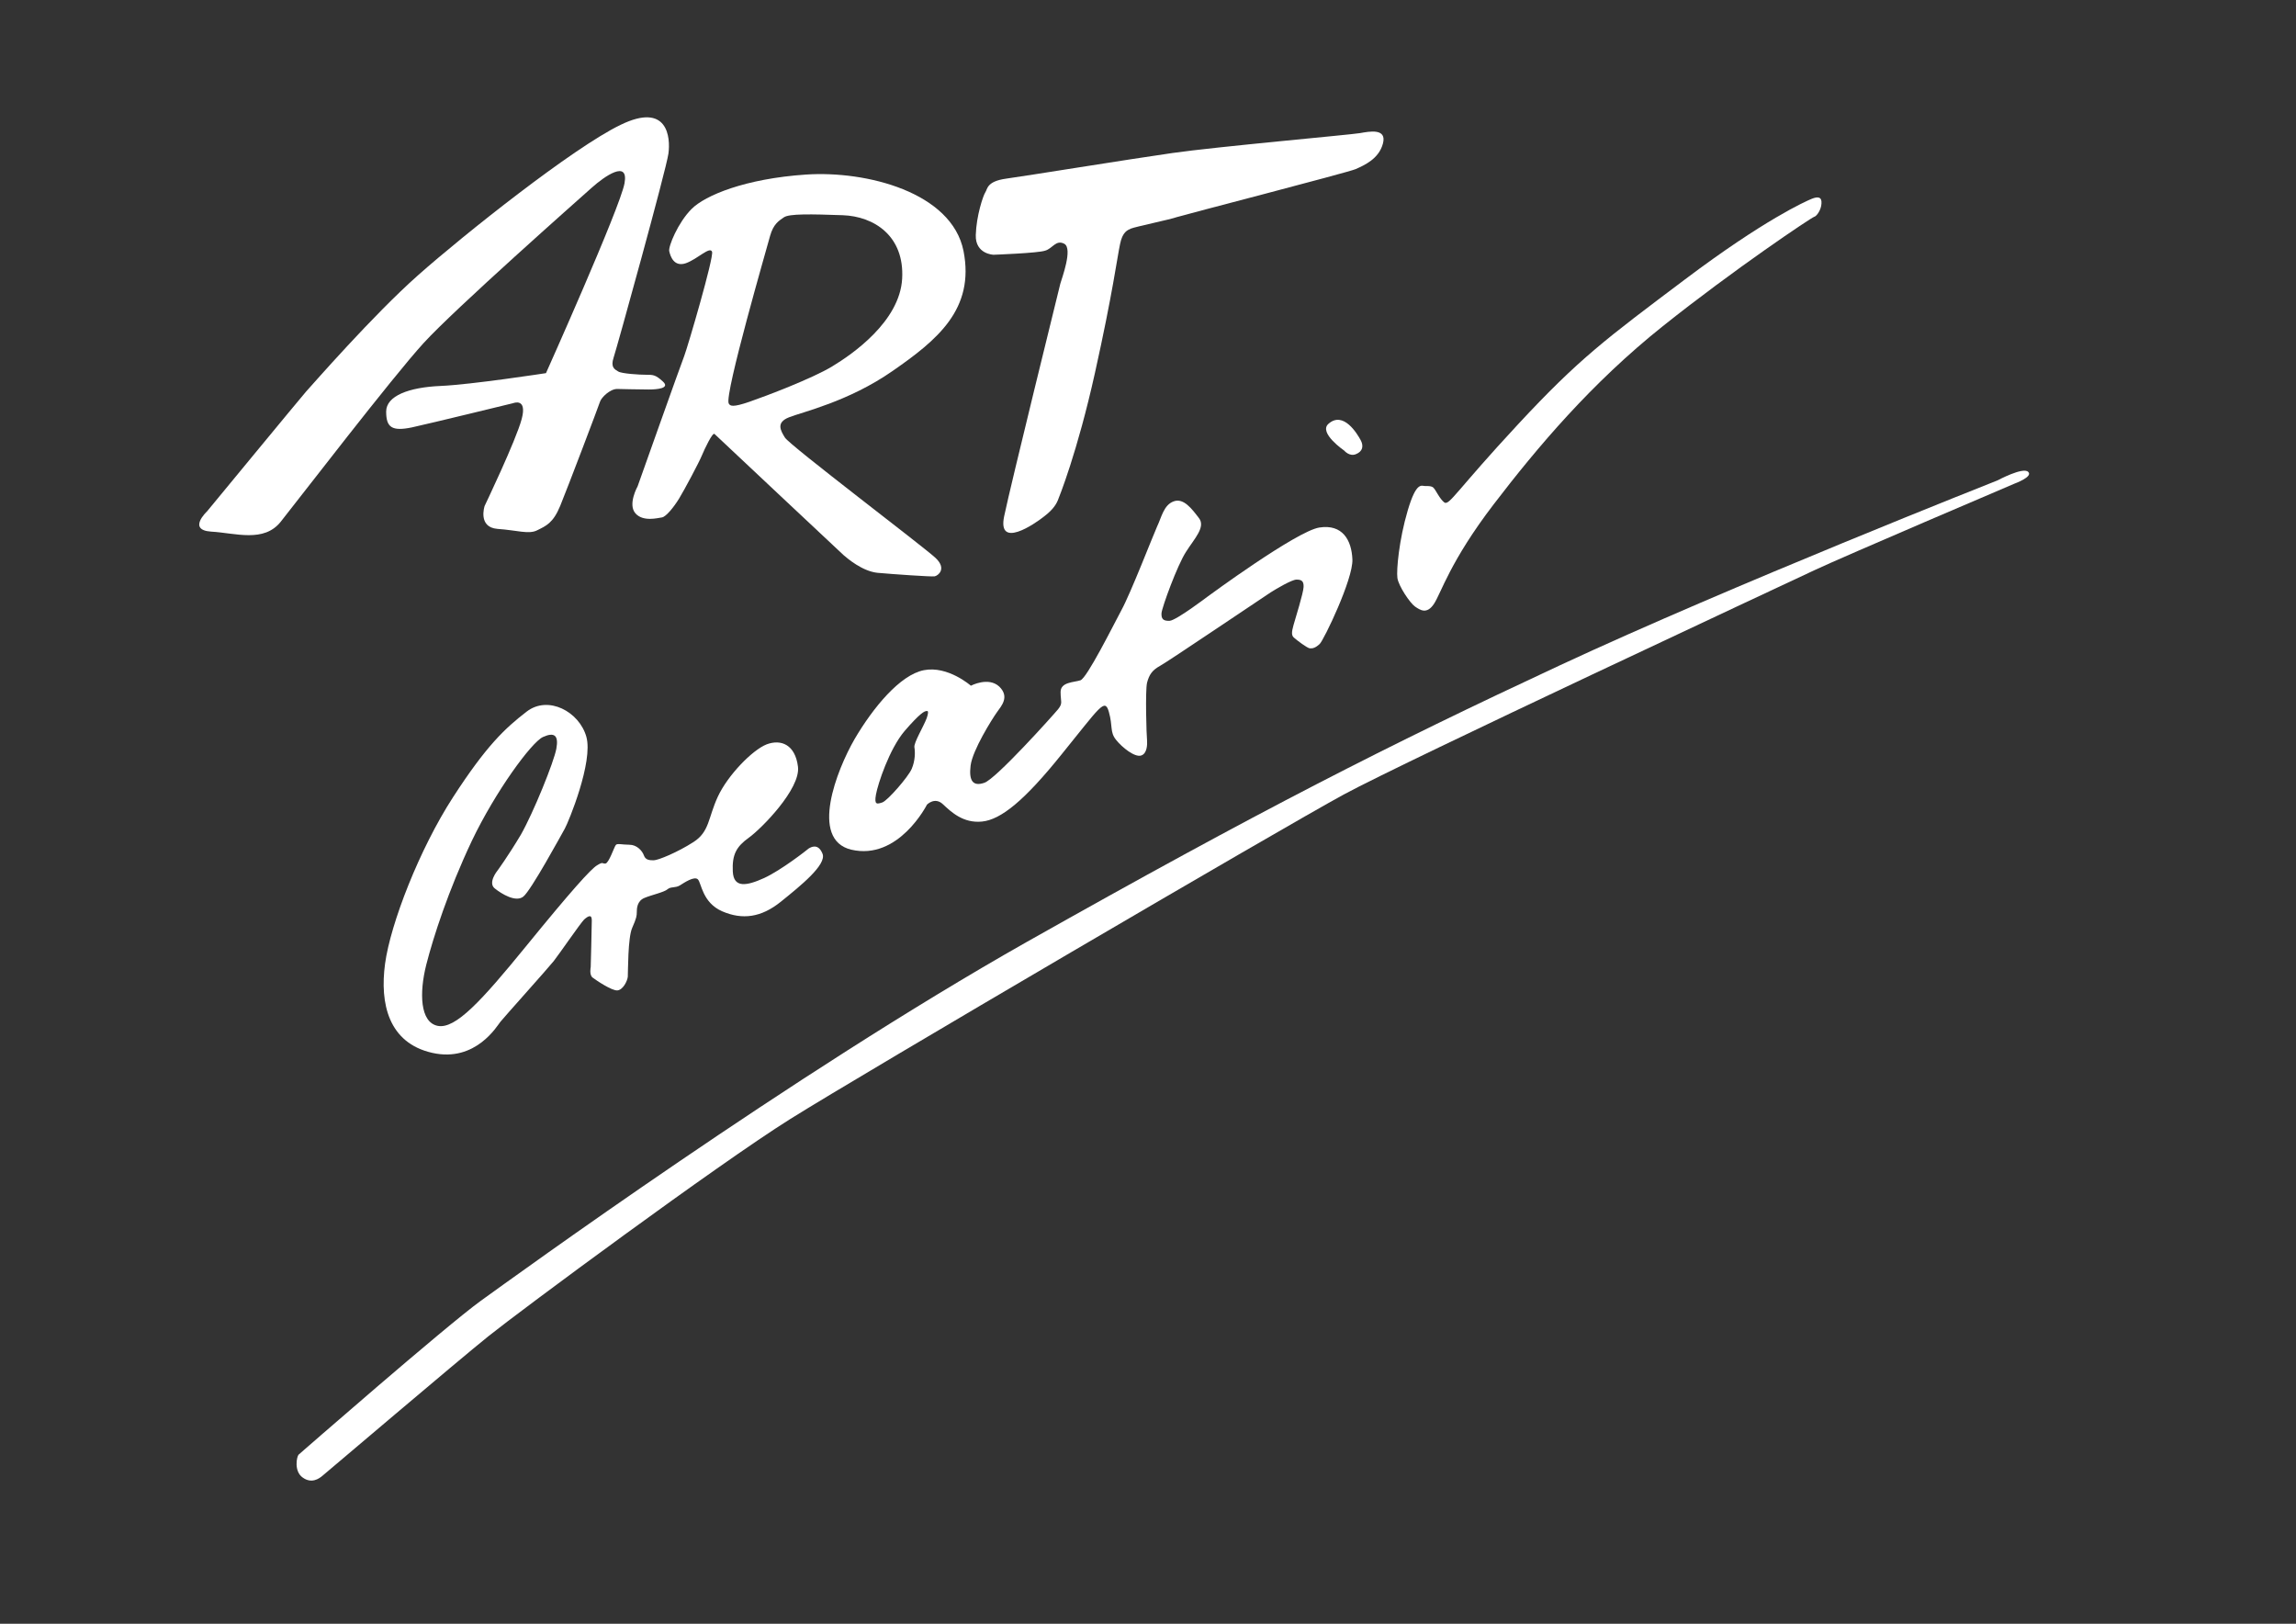 <?xml version="1.0" encoding="utf-8"?>
<!-- Generator: Adobe Illustrator 25.3.1, SVG Export Plug-In . SVG Version: 6.00 Build 0)  -->
<svg version="1.1" id="Ebene_1" xmlns="http://www.w3.org/2000/svg" xmlns:xlink="http://www.w3.org/1999/xlink" x="0px" y="0px"
	 viewBox="0 0 841.9 595.3" style="enable-background:new 0 0 841.9 595.3;" xml:space="preserve">
<rect x="0" y="0" width="841.9" height="595.3" fill="#333333" stroke="none"/>
<style type="text/css">
	.st0{clip-path:url(#SVGID_2_);}
	.st1{fill:#FFFFFF;}
</style>
<g>
	<g>
		<defs>
			<rect id="SVGID_1_" width="841.9" height="595.3"/>
		</defs>
		<clipPath id="SVGID_2_">
			<use xlink:href="#SVGID_1_"  style="overflow:visible;"/>
		</clipPath>
		<g class="st0">
			<path class="st1" d="M109.5,533.3c-0.7,0.7-1.8,6.1,1.5,8.4c3.2,2.3,5.9,0.5,7.3-0.7c1.5-1.2,49.3-41.9,60.9-51.2
				c11.6-9.3,83.7-62.7,110.5-79.5s180-106.5,203-119c23.1-12.5,161.9-77.2,172.5-82.2c10.6-5,73.5-31.8,73.5-31.8s6.9-2.5,5-4.3
				c-1.9-1.9-11.2,3.1-11.2,3.1s-97.8,38.6-160.7,67.9c-62.9,29.3-109.6,53-195.6,101.5c-85.9,48.6-186.8,122-199.9,131.4
				C163.3,486.3,109.5,533.3,109.5,533.3z"/>
			<path class="st1" d="M364.3,93.4c0,0-6.7-0.2-6.5-7.2c0.2-7.1,2.7-14.5,3.5-15.7c0.8-1.1,0.4-4,7.6-5c7.3-1,44.9-7.1,61-9.4
				c16-2.3,65.4-6.7,68.8-7.3c3.4-0.6,9.9-1.9,8.4,3.8s-6.9,8-10,9.4c-3.1,1.3-63.5,16.9-65.6,17.6c-2.1,0.8-15.5,3.6-16.8,4.2
				s-3.1,1.2-4,5.7c-1,4.6-2.7,18-9.2,47.2c-6.5,29.3-13.2,45.7-13.6,46.7c-0.4,0.9-1.3,3.1-5,5.9c-3.6,2.9-17.2,12.1-14.7,0
				c2.5-12,20.1-83.2,20.6-85.3c0.6-2.1,4.6-12.8,1.5-14.6c-3.1-1.7-4.4,1.8-7.1,2.5C380.7,92.8,364.3,93.4,364.3,93.4z"/>
			<path class="st1" d="M182.4,319.2c0,0-3.6,4.4-1,6.5s7.8,5.2,10.5,3c2.8-2.2,13.9-22.6,15.2-24.9s10.5-24.5,7.9-33.7
				s-14-15.3-21.9-9.2c-7.9,6.1-14.7,12.4-27,31.4s-22.9,46.3-24.9,61s1.3,29.1,17.3,32.7s23.9-10.1,25-11.4
				c1-1.3,17.6-19.8,19.5-22.2c1.9-2.4,9.8-13.9,11.2-15.3c1.5-1.3,2.8-2,2.8,0.3s-0.4,17.2-0.4,17.2s-0.6,2.8,0.7,3.8
				s7.1,4.9,9.1,4.7c2-0.2,3.6-3.3,3.8-5c0.1-1.7,0-14.3,1.6-17.9s1.7-4.5,1.7-5.8s0.1-4.1,2.8-5.2c2.6-1.1,7.3-2.1,8.5-3.2
				c1.1-1,2.9-0.4,4.5-1.4s5.3-3.5,6.6-2.2c1.3,1.3,1.6,8.5,8.9,11.7c7.4,3.2,14.3,2.3,21.5-3.5s16.9-13.6,15.3-17.6
				s-4.3-2.4-5.1-1.9c-0.7,0.6-10,7.9-16.3,10.8c-6.4,2.9-11.2,3.8-11.5-2.4c-0.3-6.2,1.3-9.1,5.9-12.4s19-17.9,18-26
				s-6.2-10.2-11.5-8.2c-5.3,2.1-14.3,11.4-17.9,19.2c-3.6,7.8-3,12.8-8.9,16.6c-5.9,3.8-13,6.7-14.6,6.7s-3-0.1-3.6-1.8
				c-0.6-1.7-2.6-3.9-5.3-3.9s-4.5-0.6-5,0.1c-0.6,0.7-2.5,6.6-3.8,6.8c-1.3,0.1-0.7-0.8-3,0.6c-2.3,1.3-9.8,9.7-26.1,29.7
				s-25.9,30.5-32.4,29.2s-6.8-12.1-4.2-22.4c2.6-10.2,8.1-27.2,16.7-45.4c8.7-18.2,21.9-36.2,26.1-38.1c4.2-1.9,5.8-0.6,4.9,4.3
				c-0.9,4.9-8.4,23.4-13,31.5C186.1,314.2,182.4,319.2,182.4,319.2z"/>
			<path class="st1" d="M331.7,268c-5.6,6.6-9.8,19.4-10.5,23.3s0.4,3.5,2.3,2.9s9.5-9.3,10.8-12.3s1.3-6.2,1-7.9
				c-0.3-1.7,3.3-7.5,4.5-10.7c1.1-3.2,0-2.6,0-2.6C339.1,260.6,337.4,261.4,331.7,268z M366.4,251.7c3.9,3.8,0.8,7.1-0.9,9.5
				c-1.7,2.4-8.9,13.8-9.6,19.5c-0.7,5.6,0.9,7.7,5,6.3c4.2-1.3,25.2-24.7,27.1-27c1.8-2.3,0.9-2.6,0.9-6.3s4.9-3.5,7.3-4.3
				c2.4-0.9,11.7-19.5,15-25.7c3.4-6.2,11.6-27.4,13.1-30.7c1.6-3.3,2.4-7.9,6.1-9.2c3.6-1.3,6.6,2.7,9.2,6.1
				c2.6,3.3-1.6,7.5-4.7,12.4c-3.2,4.9-8.8,20.3-9,22.5c-0.1,2.1,0.6,2.9,3,2.8c2.5-0.2,13.8-8.8,13.8-8.8s32.7-24.1,41.1-25.4
				c8.4-1.3,11.8,4.5,12.1,11.7c0.3,7.2-10.5,29.6-12,31s-2.6,1.7-3.6,1.6c-1-0.1-4.8-3-5.8-3.9c-1-0.8-0.9-2.1-0.2-4.6
				c0.7-2.5,3.6-11.7,3.7-14s-0.9-2.7-2.6-2.7s-7.3,3.3-9.5,4.7s-37.7,25.4-40.5,26.9c-2.9,1.6-4,3.2-4.8,6.2
				c-0.7,3-0.2,19.6,0,21.1c0.1,1.4,0.1,4.9-2.2,5.6c-2.3,0.7-6.9-2.9-9.2-5.8c-2.3-2.9-1.1-4.9-2.6-10.2
				c-1.5-5.3-3.3-1.7-17.2,15.4c-13.8,17.2-22.4,24.1-29.3,24.8c-6.9,0.7-11.3-3.5-14.3-6.3c-3-2.9-5.9,0.1-5.9,0.1
				s-10.4,20.6-27.8,16.5c-15.3-3.7-5.3-29.2,1.3-40.6c6.7-11.4,16.6-23.5,25.4-25.2s17.2,5.7,17.2,5.7S362.4,248,366.4,251.7z"/>
			<path class="st1" d="M492.9,165.2c0,0,1.9,2.3,4.3,1.3c2.5-1,2.9-3,1.7-5.2c-1.2-2.2-6.3-10.8-11.8-5.9
				C483.4,158.7,492.9,165.2,492.9,165.2z"/>
			<path class="st1" d="M522.6,178.2c-1.3,0-3.2-1.9-6.4,8.9c-3.2,10.8-4.2,21.9-3.8,24.8c0.4,2.9,4.6,9.2,6.5,10.5s4.3,2.9,6.9-1
				c2.6-3.9,5.9-15.6,21.9-36.5s35.8-44.4,62-65.3s54.6-39.9,55.5-40.1s2.6-2.5,2.7-4.9c0.2-2.5-1.4-2.6-3.6-1.7
				c-2.2,0.9-17.3,7.6-46.4,29.5c-29.1,21.9-38.8,29-61.3,53.2s-25.2,29.9-27,28.6c-1.7-1.3-3.1-4.5-3.9-5.3
				C525.1,178,522.6,178.2,522.6,178.2z"/>
			<path class="st1" d="M75.9,187.5c0,0-7.3,6.8,1.5,7.4c8.9,0.5,19.4,4.2,25.6-3.7c6.3-7.9,40.8-52.8,52.3-65.4s57-52.8,61.7-57
				c4.7-4.2,13.6-10.4,12-1.6c-1.6,8.9-28.8,69.6-28.8,69.6s-27.2,4.2-38.7,4.7s-19.9,3.6-19.9,9.4c0,5.8,2.1,7.3,9.4,5.8
				c7.3-1.6,37.2-8.9,37.2-8.9s5.2-2.1,3.1,5.8c-2.1,7.9-13.6,31.9-13.6,31.9s-2.6,7.8,4.7,8.4c7.3,0.5,11.5,2.1,14.6,0.5
				c3.2-1.6,5.8-2.6,8.4-8.9c2.6-6.3,14.1-36.6,14.6-38.2s3.7-4.7,6.3-4.7c0,0,8.4,0.2,11.5,0.2s8-0.4,5.3-2.9s-3.6-2.5-6.1-2.5
				s-9-0.4-10.3-1.2s-2.9-1.5-1.7-5.1c1.2-3.6,19.3-68.9,20.1-74.8s-0.2-19-17.6-10.5c-17.4,8.4-57.5,40.3-74.2,55.1
				c-16.6,14.7-38.8,40.2-41.1,42.7C110.1,146,75.9,187.5,75.9,187.5z"/>
			<path class="st1" d="M267.2,147.9c0.5,1,1.5,1.5,7.6-0.6s23.2-8.6,30.4-13c7.3-4.4,24.7-16.4,25.6-32.1S320.5,79.3,309,78.9
				c-11.5-0.4-19.7-0.6-21.6,0.8c-1.9,1.3-3.8,2.5-5,6.7C281.3,90.5,265.6,144.6,267.2,147.9z M250.9,130.5
				c1.2-3.1,10.9-36.1,10.2-38.2c-0.8-2.1-5.2,2.6-9.6,4.2c-4.4,1.5-5.7-2.6-6.1-4.4c-0.4-1.7,3.2-10.5,8.2-15.5
				c5-5,19.7-11.1,41.9-12.6s53.5,6.5,57.8,28c4.2,21.4-9.7,32.7-26,44c-16.2,11.3-33.3,15.1-38,17c-4.8,1.9-3.1,4.8-1.5,7.4
				c1.5,2.7,51.1,40.2,55.3,44.2c4.2,4,0.8,6.5-0.4,6.7c-1.1,0.2-15.5-0.8-21-1.3c-5.5-0.6-10.9-5.2-12.4-6.5
				c-1.5-1.4-46.5-43.6-47.3-44.4c-0.7-0.7-3.6,5.4-4.6,7.8c-1,2.5-6.5,12.8-8.4,15.9c-1.9,3.1-4.8,6.7-6.3,6.9s-6.9,1.7-9.7-1.5
				c-2.9-3.3,0.8-9.9,0.8-9.9S249.7,133.5,250.9,130.5z"/>
		</g>
	</g>
</g>
</svg>
